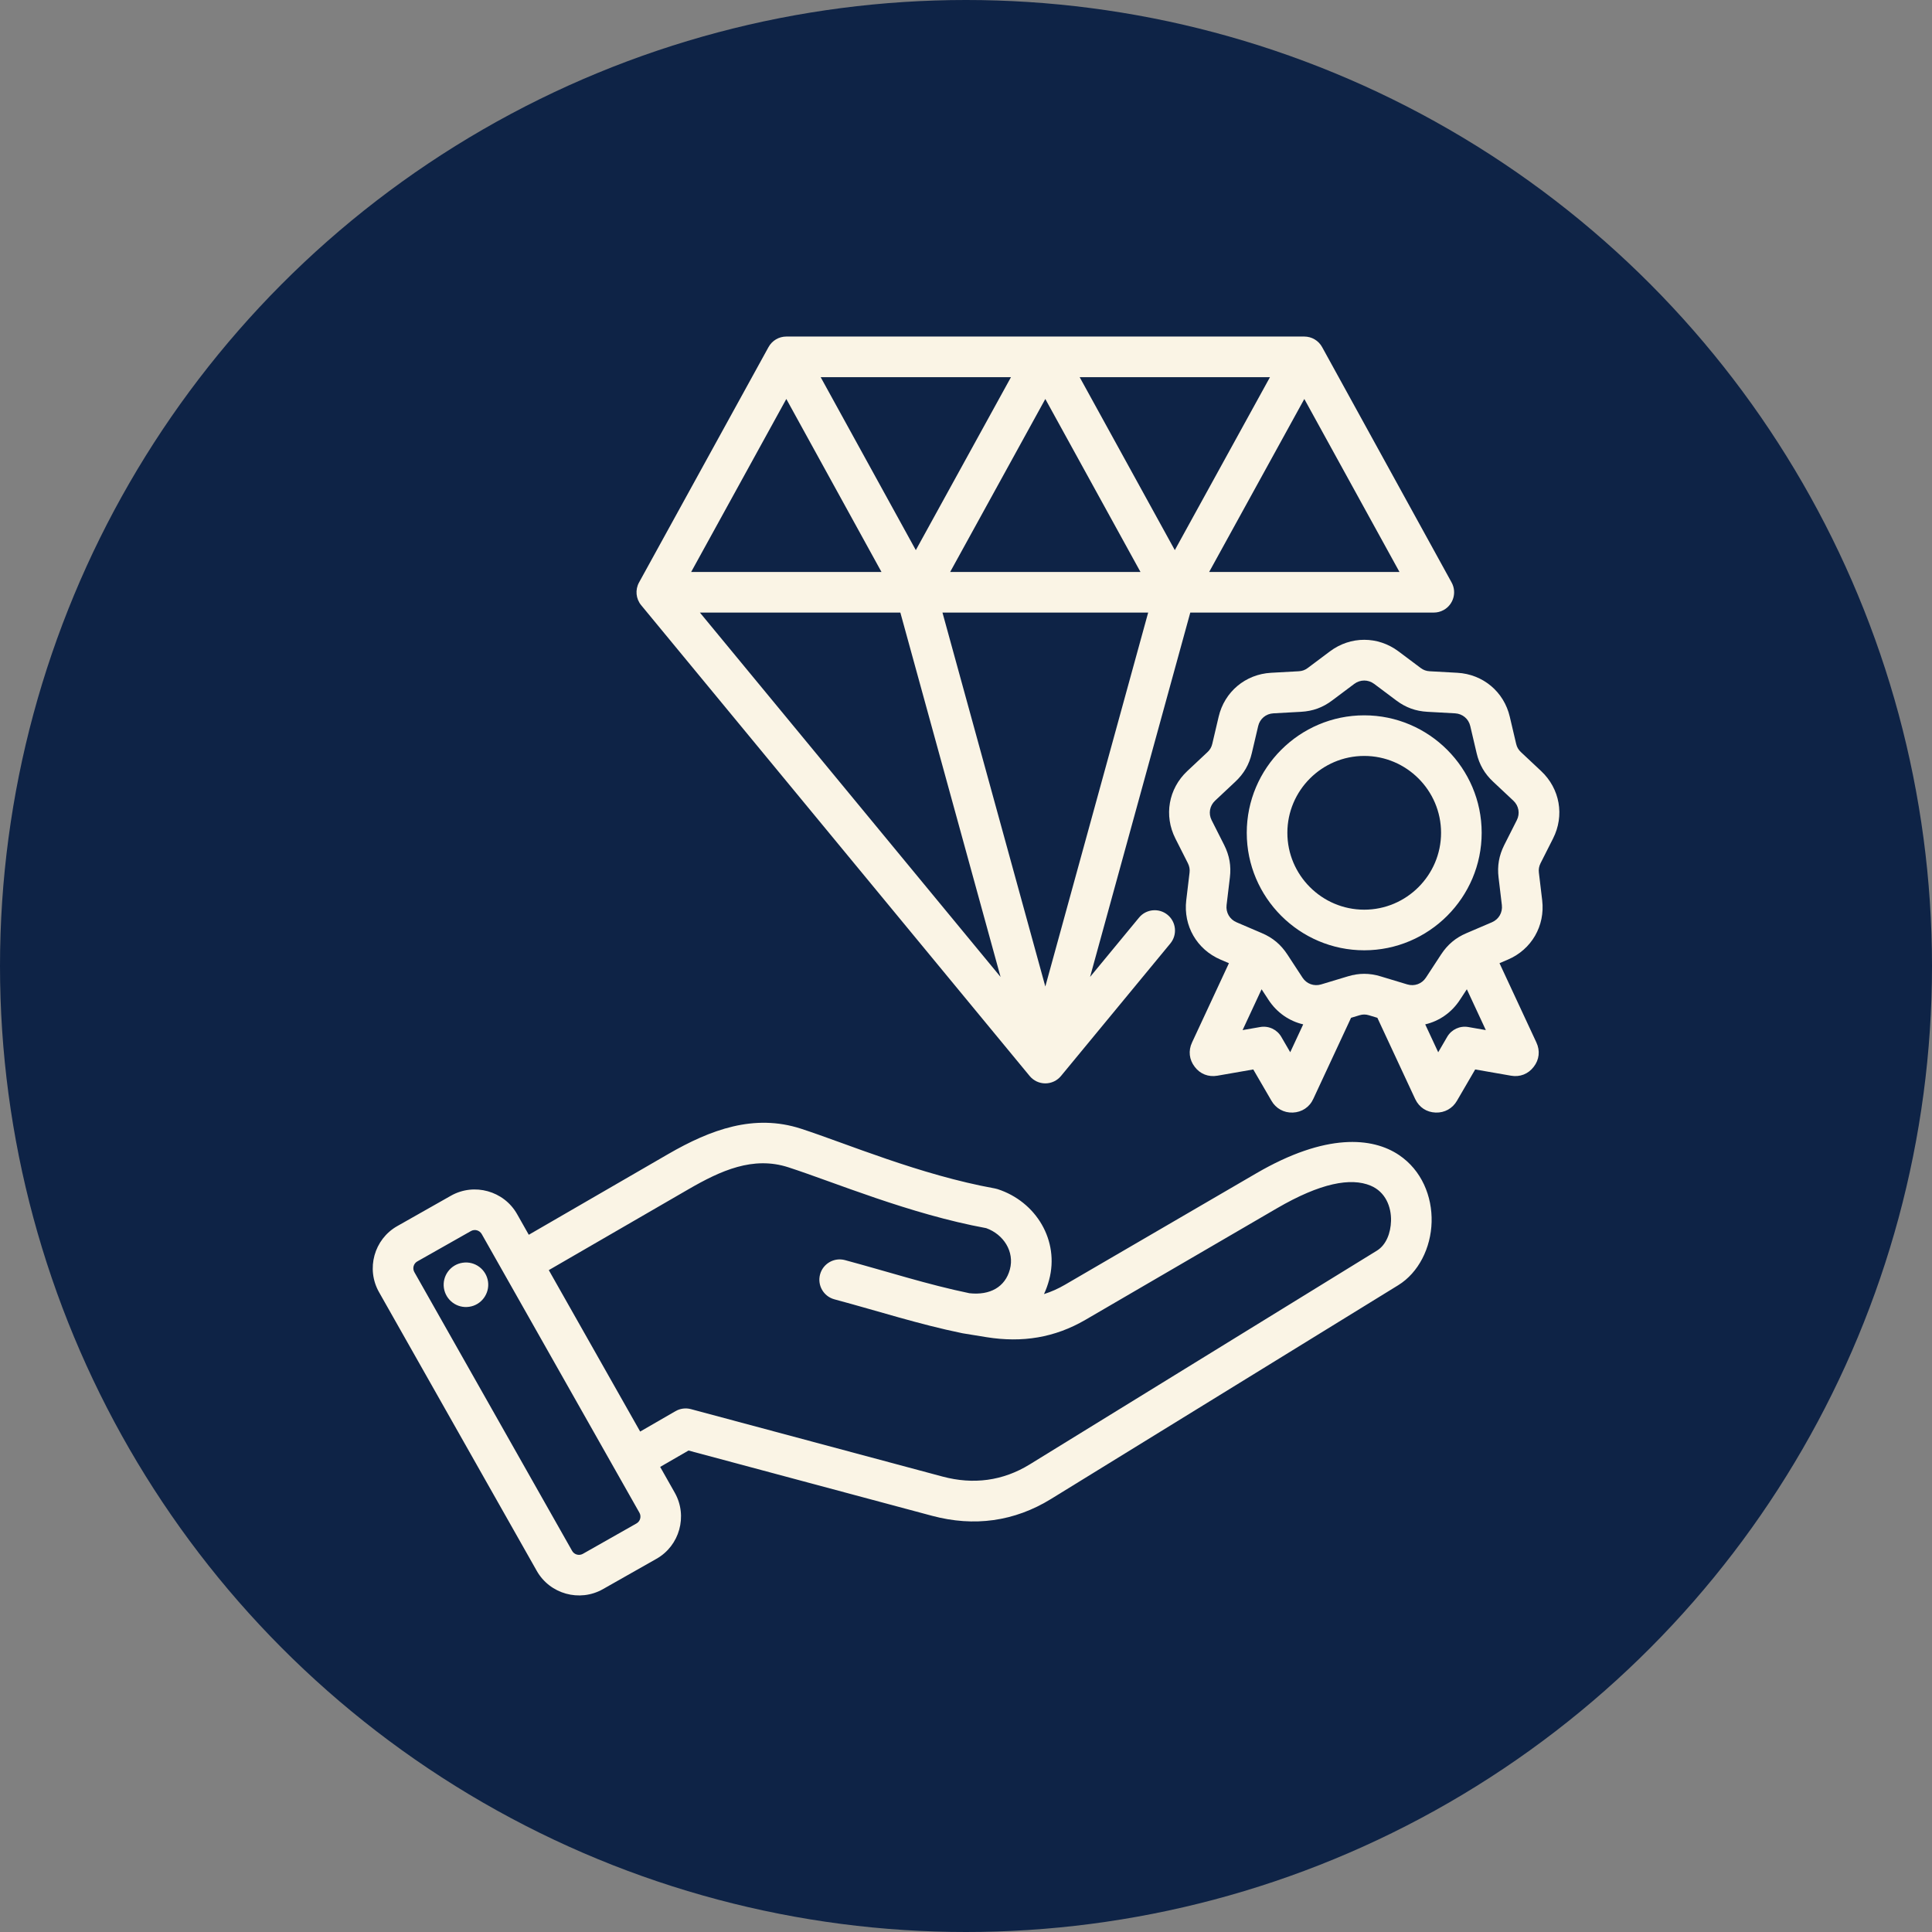 <svg xmlns="http://www.w3.org/2000/svg" xmlns:xlink="http://www.w3.org/1999/xlink" xmlns:svgjs="http://svgjs.dev/svgjs" clip-rule="evenodd" fill-rule="evenodd" stroke-linejoin="round" stroke-miterlimit="2" viewBox="0 0 510 510" width="300" height="300"><rect x="0" y="0" width="510" height="510" fill="#808080" stroke="none"/><circle r="255" cx="255" cy="255" transform="matrix(1,0,0,1,0,0)" fill="#0e2346ff"></circle><g transform="matrix(0.67,0,0,0.67,84.154,84.149)"><path d="m134.497 452.354 5.763 10.183c.004.007.008.014.011.02 5.152 9.163 1.885 20.856-7.226 26.001l-21.135 11.979c-.008.005-.016.009-.024.014-9.163 5.151-20.855 1.884-26.004-7.231l-62.149-109.817c-5.199-9.172-1.931-20.876 7.191-26.028l21.159-11.979.007-.004c9.118-5.15 20.815-1.913 26.007 7.205l.011.018 4.63 8.182 54.901-31.786c16.769-9.698 33.91-15.992 52.328-10.012 17.778 5.765 46.802 18.195 76.422 23.547.353.064.701.151 1.042.262 15.222 4.928 24.465 20.324 20.309 35.78-.531 1.978-1.205 3.84-2.016 5.577 2.809-.887 5.565-2.109 8.279-3.691l75.36-43.89c27.484-16.011 45.816-14.198 56.187-7.239 8.988 6.03 13.163 16.321 12.894 26.428-.271 10.215-5.154 19.966-13.165 24.9l-136.743 84.191c-14.509 8.955-30.401 11.058-46.864 6.666l-.009-.002s-95.992-25.727-95.992-25.727zm-8.171 18.047-62.134-109.79c-.847-1.484-2.747-2.026-4.233-1.188l-21.152 11.976-.007.004c-1.475.833-1.988 2.728-1.148 4.21l62.159 109.833c.837 1.481 2.74 1.995 4.23 1.16l21.115-11.967.01-.006c1.482-.837 1.996-2.742 1.16-4.232zm.29-31.973 13.924-8.04c1.838-1.061 4.022-1.348 6.071-.799l99.187 26.582c12.059 3.217 23.708 1.736 34.335-4.822l.007-.005 136.749-84.195c3.685-2.269 5.436-7.002 5.561-11.701.148-5.567-2.172-11.465-8.057-13.914-7.764-3.23-19.673-1.105-36.977 8.975l-75.357 43.889c-12.19 7.104-24.966 9.072-38.89 6.855-.009-.001-.018-.002-.027-.004l-9.342-1.52c-.004-.001-.007-.001-.01-.002-.109-.017-.217-.037-.324-.059-.004-.001-.007-.002-.011-.003-17.017-3.493-32.799-8.632-50.311-13.339-4.264-1.146-6.796-5.538-5.65-9.802s5.538-6.795 9.802-5.65c17.077 4.59 32.472 9.623 49.05 13.051 8.113.891 14.075-2.434 15.942-9.387l.001-.004c1.888-7.02-2.52-13.813-9.333-16.25-30.215-5.553-59.788-18.084-77.926-23.966l-.004-.001c-13.936-4.525-26.687 1.306-39.376 8.644l-55.031 31.861zm-69.91-66.519c4.796-.714 9.251 2.598 9.964 7.395.686 4.797-2.626 9.279-7.423 9.965-4.797.713-9.251-2.627-9.965-7.424-.685-4.797 2.627-9.251 7.424-9.936zm247.171-112.599 19.291-23.378c2.81-3.405 7.856-3.889 11.262-1.079 3.405 2.811 3.889 7.857 1.079 11.262l-43.093 52.223c-1.519 1.842-3.782 2.908-6.17 2.908s-4.651-1.066-6.17-2.908l-153.066-185.497c-2.087-2.529-2.419-6.075-.839-8.948l51.022-92.749c1.406-2.556 4.092-4.144 7.009-4.144h204.087c2.917 0 5.603 1.588 7.009 4.144l51.022 92.749c2.129 3.869.716 8.737-3.153 10.865-1.224.674-2.549.993-3.855.991h-95.949zm-31.162-236.31c-31.519 0-60.862 0-74.981 0 12.253 22.274 37.49 68.151 37.49 68.151zm-88.513 8.598-37.49 68.151h74.981zm-34.049 84.151 118.462 143.561-39.487-143.561zm275.627-16c-9.961-18.107-28.729-52.224-37.491-68.151l-37.491 68.151zm-51.022-76.749c-16.189 0-44.898 0-74.981 0l37.49 68.151zm-88.512 240.081 40.523-147.332h-81.047zm37.49-163.332-37.49-68.151-37.49 68.151zm34.852 154.146-3.313-1.417c-9.317-3.993-14.696-13.311-13.507-23.365l.002-.009 1.297-10.851c.001-.009.002-.017.003-.025.164-1.337-.057-2.517-.654-3.715 0 0-4.908-9.706-4.914-9.719-4.593-9.043-2.727-19.646 4.671-26.591l7.967-7.473.015-.014c.975-.91 1.568-1.943 1.868-3.235l.004-.017s2.495-10.618 2.499-10.634c2.296-9.865 10.542-16.787 20.662-17.354h.006l10.909-.603c1.333-.073 2.458-.472 3.514-1.269.006-.004.012-.008.018-.013l8.751-6.558.015-.012c8.124-6.057 18.851-6.057 26.974 0l.016.012 8.745 6.554c1.073.803 2.195 1.212 3.537 1.286l10.91.603h.006c10.12.567 18.365 7.489 20.657 17.338l2.503 10.65.004.017c.301 1.292.893 2.325 1.868 3.235l.015.014 7.967 7.473c7.399 6.945 9.264 17.548 4.678 26.578 0 0-4.92 9.732-4.932 9.755-.588 1.19-.805 2.363-.642 3.692.001.008.002.016.003.025l1.297 10.851.001.009c1.19 10.056-4.167 19.374-13.51 23.366l-3.309 1.416c5.221 11.221 14.494 31.145 14.507 31.175 1.584 3.317 1.148 6.887-1.018 9.642-2.152 2.842-5.442 4.142-8.99 3.503l-14.075-2.455s-7.194 12.353-7.187 12.342c-1.727 3.01-4.849 4.775-8.4 4.644-3.531-.131-6.461-2.012-8.03-5.282-.014-.028-.027-.057-.04-.085l-14.885-31.97-3.303-.997c-.013-.004-.027-.008-.04-.012-1.251-.385-2.429-.385-3.68 0-.013.004-.027.008-.04.012l-3.303.997c-4.054 8.708-14.862 31.922-14.86 31.917-1.489 3.285-4.518 5.287-8.095 5.42-3.552.131-6.675-1.635-8.395-4.636l-7.179-12.35s-14.089 2.455-14.089 2.455c-3.571.64-6.874-.678-8.986-3.499-2.167-2.791-2.593-6.325-1.04-9.605zm93.733 10.272-2.726 4.167c-3.299 5.051-8.199 8.393-13.671 9.661 1.669 3.585 3.479 7.472 5.118 10.992l3.547-6.091c1.685-2.892 4.991-4.43 8.288-3.855l6.928 1.208zm-64.469 13.828c-5.471-1.267-10.371-4.609-13.669-9.657 0 0-1.326-2.028-2.728-4.171l-7.485 16.085 6.949-1.211c3.299-.575 6.607.965 8.29 3.86l3.531 6.075zm-16.274-35.943c4.28 1.814 7.462 4.497 10.013 8.38l.009.014 5.976 9.137c1.608 2.463 4.533 3.514 7.349 2.67 0 0 10.451-3.156 10.451-3.156 4.426-1.355 8.599-1.355 13.024 0l10.451 3.156c2.816.844 5.741-.207 7.35-2.67l5.976-9.137.009-.014c2.55-3.883 5.733-6.566 9.986-8.369l10.029-4.293.005-.002c2.709-1.157 4.257-3.859 3.913-6.773 0 0-1.29-10.794-1.293-10.819-.566-4.615.161-8.693 2.228-12.827.005-.011.011-.021.016-.032l4.933-9.755.006-.013c1.327-2.612.781-5.674-1.356-7.68 0 0-7.934-7.442-7.949-7.456-3.409-3.182-5.484-6.789-6.531-11.289l-2.502-10.65-.004-.017c-.663-2.849-3.05-4.842-5.973-5.006l-10.897-.602c-4.649-.255-8.533-1.673-12.246-4.45l-.006-.005-8.738-6.549c-2.361-1.758-5.477-1.758-7.837 0 0 0-8.703 6.523-8.721 6.536-3.693 2.784-7.611 4.212-12.266 4.468l-10.901.602c-2.923.164-5.309 2.157-5.972 5.006l-.004.017s-2.495 10.616-2.499 10.633c-1.051 4.517-3.126 8.124-6.52 11.292l-7.963 7.47c-2.137 2.006-2.683 5.068-1.357 7.68l.007.013 4.932 9.755c.006.011.011.021.016.032 2.067 4.134 2.795 8.212 2.231 12.803l-1.296 10.843c-.344 2.916 1.218 5.618 3.921 6.776 0 0 9.974 4.27 10 4.281zm40.319 6.759c-25.491 0-46.287-20.796-46.287-46.288 0-25.491 20.796-46.287 46.287-46.287 25.471 0 46.269 20.795 46.269 46.287 0 25.493-20.798 46.288-46.269 46.288zm0-16c16.665 0 30.269-13.609 30.269-30.288 0-16.678-13.604-30.287-30.269-30.287-16.679 0-30.287 13.608-30.287 30.287 0 16.68 13.608 30.288 30.287 30.288z" fill="#faf4e5ff" data-original-color="#000000ff" stroke="none"></path></g></svg>